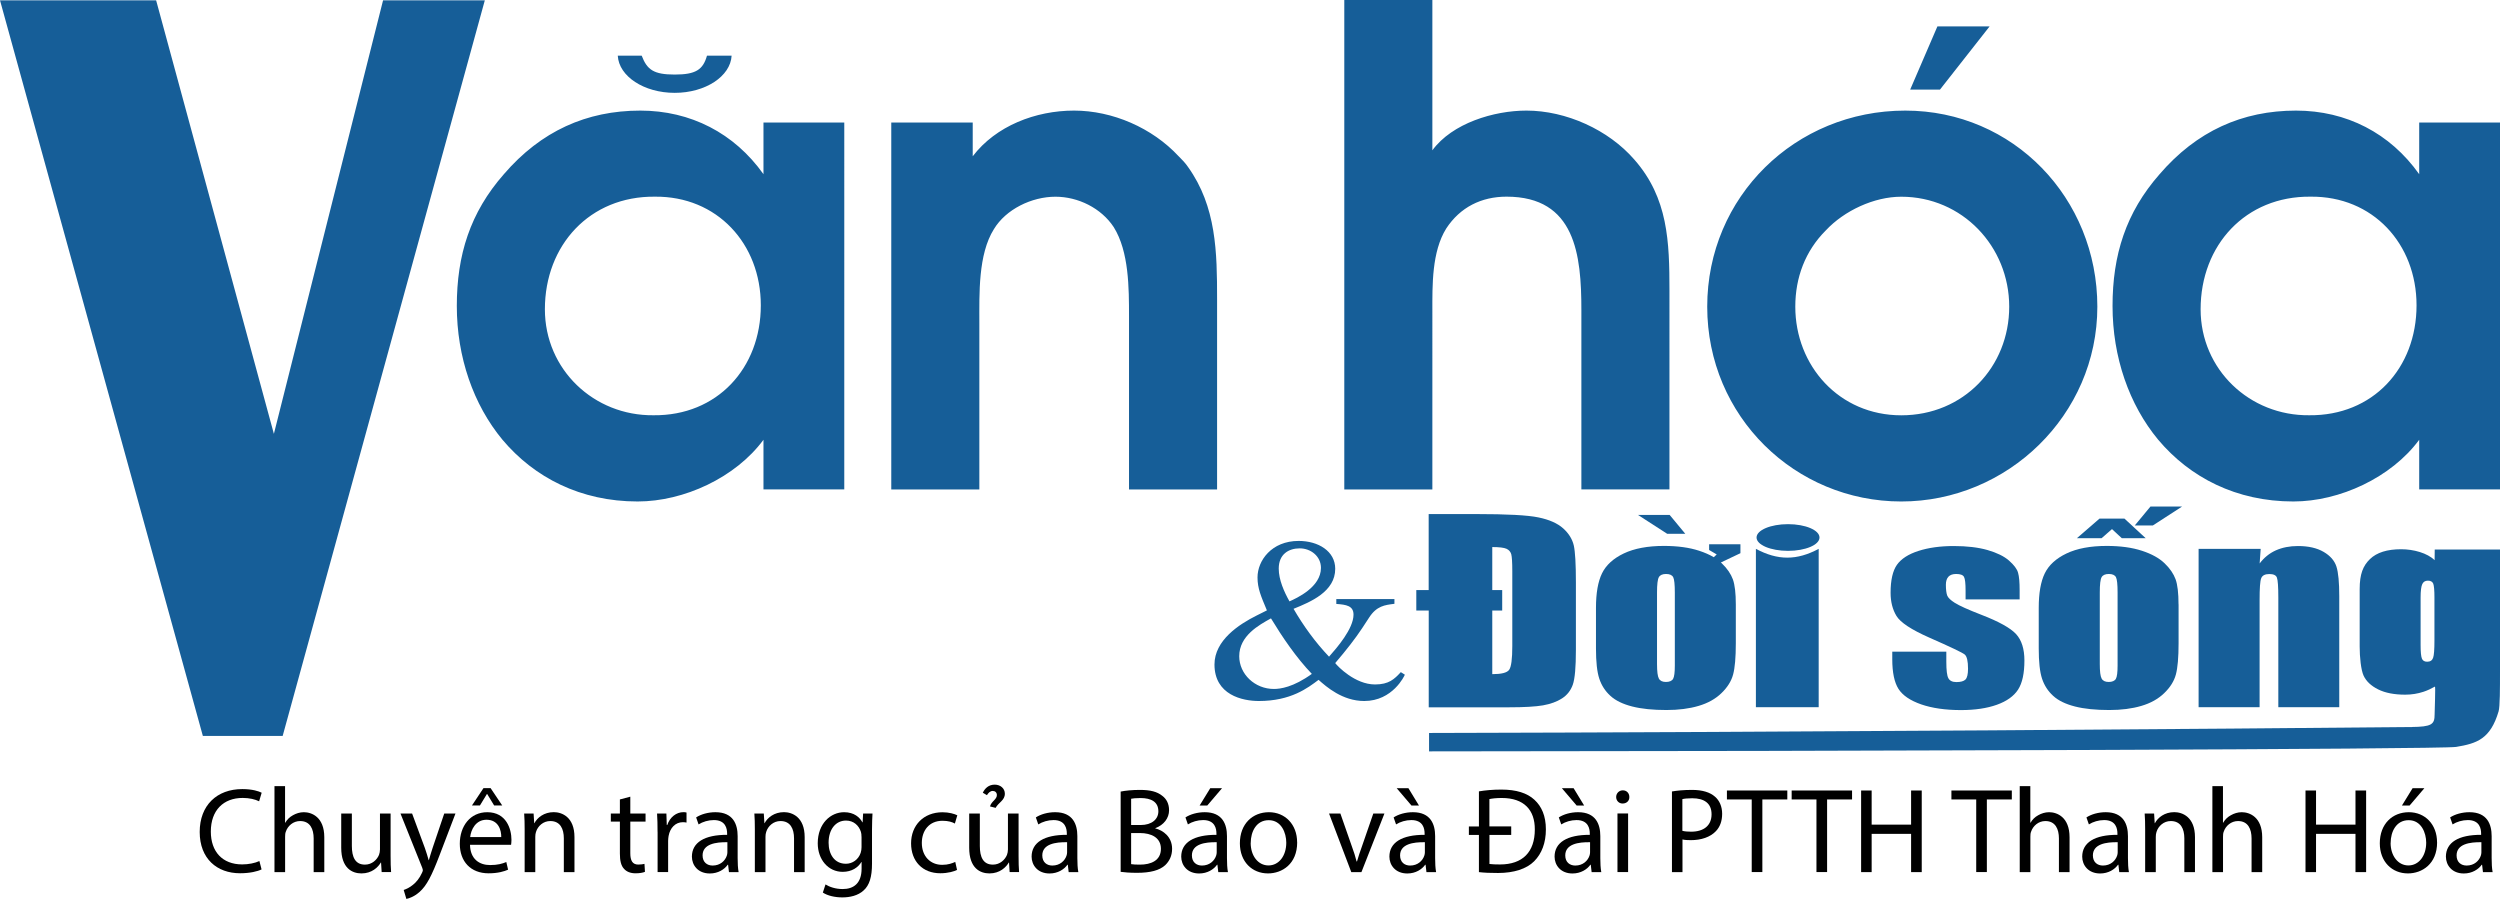 <?xml version="1.0" encoding="UTF-8"?>
<svg id="Layer_1" data-name="Layer 1" xmlns="http://www.w3.org/2000/svg" viewBox="0 0 460.69 165.64">
  <defs>
    <style>
      .cls-1 {
        fill-rule: evenodd;
      }

      .cls-1, .cls-2 {
        fill: #165e98;
      }
    </style>
  </defs>
  <g>
    <path class="cls-1" d="M134.82,10.26c-.21,3.81-4.83,6.85-10.49,6.85s-10.28-3.04-10.49-6.85h4.41c.99,2.59,2.2,3.48,6.08,3.48s5.22-.89,5.95-3.48h4.54Z"/>
    <polygon class="cls-2" points="37.38 135.61 52.09 135.61 89.34 .06 70.59 .06 50.47 79.95 28.77 .06 0 .06 37.38 135.61"/>
    <polygon class="cls-1" points="366.64 4.86 357.49 16.51 352 16.51 357.02 4.86 366.64 4.86"/>
    <path class="cls-2" d="M445.31,56.26c0,11.59-8.05,20.38-19.77,20.26-10.98,.12-20.02-8.42-20.02-19.53,0-11.84,8.3-20.87,20.26-20.75,11.47-.12,19.53,8.67,19.53,20.02m15.38-33.68h-14.89v9.52c-5.37-7.57-13.42-11.72-22.7-11.72-9.89,0-18.31,3.78-25.14,11.72-6.22,7.08-8.67,14.89-8.67,24.29s3.05,18.18,8.42,24.65c5.86,6.96,14.4,11.37,24.9,11.37,8.54,0,18.06-4.41,23.19-11.37v9.15h14.89V22.58Zm-110.33,13.67c11.23,0,19.89,9.15,19.89,20.26s-8.42,20.02-19.89,20.02-19.53-9.15-19.53-20.02c0-5.37,1.83-10.25,5.61-14.04,3.42-3.66,8.91-6.22,13.91-6.22Zm.73-15.87c-20.26,0-36.49,15.87-36.49,36.13s16.23,35.9,35.76,35.9,36.13-15.89,36.13-35.9-15.5-36.13-35.39-36.13Zm-103.37,69.81h16.23V57.36c0-4.76-.12-10.98,2.56-15.26,2.56-3.91,6.47-5.86,11.11-5.86,12.69,0,13.79,10.74,13.79,20.87v33.07h16.23V53.58c0-9.03-.24-17.09-6.47-24.17-4.76-5.49-12.57-9.03-19.89-9.03-5.98,0-13.67,2.32-17.33,7.32V0h-16.23V90.19Zm-83.48,0h16.23v-30.63c0-5.37-.24-12.69,2.68-17.33,2.2-3.66,6.96-5.98,11.35-5.98,4.15,0,8.42,2.08,10.74,5.61,2.81,4.52,2.81,11.23,2.81,16.48v31.85h16.23V55.16c0-8.67-.12-17.09-5.37-24.41-.49-.73-1.1-1.34-1.71-1.95-4.88-5.25-12.2-8.42-19.28-8.42s-14.4,2.81-18.67,8.42v-6.22h-15.01V90.19Zm-24.04-33.93c0,11.59-8.05,20.38-19.77,20.26-10.98,.12-20.02-8.42-20.02-19.53,0-11.84,8.3-20.87,20.26-20.75,11.47-.12,19.53,8.67,19.53,20.02Zm15.38-33.68h-14.89v9.52c-5.37-7.57-13.43-11.72-22.7-11.72-9.89,0-18.31,3.78-25.14,11.72-6.22,7.08-8.67,14.89-8.67,24.29s3.05,18.18,8.42,24.65c5.86,6.96,14.4,11.37,24.9,11.37,8.54,0,18.06-4.41,23.19-11.37v9.15h14.89V22.58Z"/>
    <path class="cls-2" d="M228.36,120.93c0-3.77,3.62-5.74,5.85-6.98,2.08,3.43,4.66,7.24,7.53,10.23-3.42,2.48-5.85,2.78-6.99,2.78-3.52,0-6.39-2.74-6.39-6.04m28.59-10.53h-10.7v.9c1.83,.13,3.17,.34,3.17,1.97,0,2.61-3.07,6.12-4.51,7.75-2.53-2.65-4.76-5.74-6.54-8.82,3.17-1.28,7.68-3.17,7.68-7.37,0-3.25-3.12-5.14-6.74-5.14-5,0-7.58,3.64-7.58,6.72,0,2.05,.64,3.47,1.73,6.08l-1.88,.94c-3.27,1.63-7.78,4.58-7.78,9.03,0,5.61,5.15,6.73,8.18,6.73,5.9,0,9.02-2.41,11-3.9,1.44,1.28,4.41,3.9,8.42,3.9,5.25,0,7.43-4.67,7.48-4.85l-.74-.47c-1.19,1.28-2.18,2.27-4.76,2.27-3.67,0-6.89-3.34-7.33-3.94q3.12-3.64,4.96-6.42l1.29-1.97c1.39-2.14,2.87-2.31,4.66-2.53v-.9Zm-21.31-5.61c0-2.65,1.83-3.73,3.87-3.73s3.91,1.46,3.91,3.6c0,3.55-4.46,5.57-5.8,6.17-.99-1.76-1.98-3.98-1.98-6.04Z"/>
    <path class="cls-2" d="M448.61,110.11c0-1.34-.08-2.18-.22-2.55-.15-.37-.48-.56-.98-.56s-.84,.21-1.04,.63c-.2,.42-.31,1.24-.31,2.48v8.71c0,1.31,.08,2.15,.24,2.54,.15,.38,.47,.58,.96,.58,.57,0,.93-.23,1.1-.71,.17-.46,.25-1.53,.25-3.18v-7.94Zm12.08-8.84v22.47c0,3.04,0,6.48-.26,7.35-1.51,5.1-4.01,5.92-7.84,6.55-2.67,.44-112.64,.78-189.25,.82v-3.39c66.67-.15,146.79-.76,180.99-1.1,3.78-.04,4.31-.47,4.31-2.3,0-.57,.19-5.22,.06-5.15-.7,.39-1.39,.72-2.12,.96-1.07,.35-2.18,.53-3.35,.53-2.02,0-3.69-.32-4.99-.97-1.31-.65-2.2-1.49-2.69-2.54-.48-1.04-.72-3.42-.72-5.35v-10.6c0-2.77,.63-4.3,1.89-5.52,1.26-1.22,3.18-1.82,5.75-1.82,2.31,0,4.85,.71,6.17,2.02l.02-1.96h12.03Z"/>
    <path class="cls-1" d="M335.14,101.14v29.18h-11.57v-29.18c4.05,2.16,7.52,2.16,11.57,0"/>
    <path class="cls-1" d="M372.17,110.46h-9.96v-1.58c0-1.35-.09-2.21-.29-2.57-.19-.36-.67-.54-1.45-.54-.64,0-1.11,.17-1.42,.5-.31,.33-.47,.83-.47,1.49,0,.89,.09,1.55,.24,1.97,.16,.42,.64,.88,1.42,1.37,.79,.5,2.4,1.23,4.85,2.18,3.27,1.26,5.4,2.45,6.43,3.57,1.02,1.12,1.53,2.73,1.53,4.86,0,2.37-.39,4.17-1.17,5.37s-2.09,2.14-3.91,2.79c-1.82,.65-4.03,.98-6.61,.98-2.85,0-5.3-.35-7.33-1.05-2.03-.71-3.43-1.66-4.19-2.86-.76-1.2-1.14-3.02-1.14-5.46v-1.4h9.96v1.85c0,1.57,.12,2.59,.38,3.05,.25,.47,.74,.71,1.48,.71,.8,0,1.36-.16,1.67-.47,.31-.32,.47-.98,.47-1.99,0-1.4-.2-2.27-.61-2.62-.43-.35-2.61-1.39-6.54-3.12-3.3-1.46-5.32-2.79-6.04-3.99-.72-1.19-1.08-2.61-1.08-4.26,0-2.33,.39-4.05,1.17-5.16,.78-1.1,2.1-1.96,3.97-2.56,1.86-.6,4.03-.9,6.49-.9s4.53,.25,6.24,.74c1.72,.5,3.04,1.14,3.95,1.94,.92,.81,1.48,1.55,1.67,2.24,.2,.69,.29,1.77,.29,3.23v1.69Z"/>
    <polygon class="cls-1" points="389.19 97.5 387.27 99.18 382.72 99.18 386.9 95.56 391.48 95.56 395.4 99.18 391 99.18 389.19 97.5"/>
    <path class="cls-1" d="M390.22,109.19c0-1.5-.1-2.44-.3-2.83-.21-.39-.65-.59-1.31-.59s-1.11,.2-1.33,.59c-.23,.39-.34,1.33-.34,2.83v13.16c0,1.38,.11,2.28,.34,2.69,.22,.42,.66,.63,1.3,.63s1.11-.2,1.32-.57c.22-.38,.32-1.21,.32-2.46v-13.46Zm11.24,2.2v7.14c0,2.62-.17,4.55-.5,5.77-.33,1.22-1.04,2.36-2.15,3.43-1.09,1.06-2.5,1.85-4.21,2.35-1.72,.51-3.69,.76-5.92,.76-2.49,0-4.59-.21-6.31-.65-1.73-.44-3.07-1.09-4.02-1.96-.96-.87-1.64-1.93-2.05-3.17-.41-1.24-.61-3.09-.61-5.57v-7.48c0-2.71,.37-4.83,1.11-6.35,.74-1.52,2.08-2.75,4.01-3.67,1.93-.92,4.4-1.39,7.4-1.39,2.53,0,4.69,.3,6.49,.89,1.81,.59,3.21,1.37,4.19,2.32,.99,.95,1.65,1.94,2.02,2.94,.36,1.01,.54,2.55,.54,4.62Z"/>
    <path class="cls-1" d="M416.59,101.14l-.19,2.69c.81-1.07,1.8-1.88,2.98-2.41,1.19-.53,2.54-.8,4.08-.8,1.93,0,3.5,.36,4.73,1.08,1.22,.71,2.01,1.62,2.36,2.71,.35,1.1,.52,2.92,.52,5.46v20.45h-11.23v-20.2c0-2.01-.09-3.23-.26-3.68-.16-.44-.63-.66-1.39-.66-.8,0-1.3,.26-1.5,.77-.21,.5-.3,1.85-.3,4.05v19.72h-11.24v-29.18h11.43Z"/>
    <path class="cls-1" d="M308.63,109.19c0-1.5-.1-2.44-.3-2.83-.21-.39-.65-.59-1.31-.59s-1.11,.2-1.33,.59c-.23,.39-.34,1.33-.34,2.83v13.16c0,1.38,.11,2.28,.34,2.69,.22,.42,.66,.63,1.3,.63s1.11-.2,1.32-.57c.22-.38,.32-1.21,.32-2.46v-13.46Zm7.17-6.51l.55-.51-1.4-.82v-1.05h5.77v1.64l-3.6,1.71c.07,.06,.13,.12,.19,.18,.99,.95,1.65,1.94,2.02,2.94,.36,1.01,.54,2.55,.54,4.62v7.14c0,2.62-.17,4.55-.5,5.77-.33,1.22-1.04,2.36-2.15,3.43-1.09,1.06-2.5,1.85-4.21,2.35-1.72,.51-3.69,.76-5.92,.76-2.49,0-4.59-.21-6.31-.65-1.73-.44-3.07-1.09-4.02-1.96-.96-.87-1.64-1.93-2.05-3.17-.41-1.24-.61-3.09-.61-5.57v-7.48c0-2.71,.37-4.83,1.11-6.35,.74-1.52,2.08-2.75,4.01-3.67,1.93-.92,4.4-1.39,7.4-1.39,2.53,0,4.69,.3,6.49,.89,1.03,.34,1.92,.73,2.68,1.18Z"/>
    <polygon class="cls-1" points="402.11 93.34 396.72 96.83 393.39 96.83 396.28 93.34 402.11 93.34"/>
    <path class="cls-1" d="M274.99,112.51v11.72c1.68,0,2.73-.26,3.11-.8,.39-.54,.58-2,.58-4.37v-13.83c0-1.61-.07-2.64-.19-3.1-.13-.45-.43-.79-.87-1-.46-.21-1.34-.32-2.63-.32v7.92h1.83v3.78h-1.83Zm-11.72,0h-2.28v-3.78h2.28v-14h8.76c5.66,0,9.49,.2,11.48,.62,1.99,.41,3.5,1.08,4.55,2.02,1.04,.94,1.68,1.99,1.95,3.14,.26,1.15,.39,3.41,.39,6.78v12.47c0,3.2-.19,5.33-.57,6.41-.38,1.07-1.04,1.92-1.99,2.53-.94,.61-2.11,1.03-3.5,1.28-1.39,.24-3.48,.36-6.29,.36h-14.77v-17.81Z"/>
    <polygon class="cls-1" points="301.84 94.89 307.23 98.37 310.56 98.37 307.68 94.89 301.84 94.89"/>
    <path class="cls-1" d="M329.49,96.59c3.2,0,5.8,1.1,5.8,2.46s-2.6,2.46-5.8,2.46-5.8-1.1-5.8-2.46,2.6-2.46,5.8-2.46"/>
  </g>
  <g>
    <path d="M48.2,160.21c-.71,.36-2.14,.71-3.97,.71-4.24,0-7.43-2.68-7.43-7.61s3.19-7.9,7.85-7.9c1.87,0,3.06,.4,3.57,.67l-.47,1.58c-.74-.36-1.78-.62-3.03-.62-3.52,0-5.87,2.25-5.87,6.2,0,3.68,2.12,6.05,5.78,6.05,1.18,0,2.39-.25,3.17-.62l.4,1.54Z"/>
    <path d="M50.57,144.87h1.96v6.74h.04c.31-.56,.8-1.05,1.41-1.38,.58-.33,1.27-.56,2.01-.56,1.45,0,3.77,.89,3.77,4.62v6.42h-1.96v-6.2c0-1.74-.65-3.21-2.5-3.21-1.27,0-2.28,.89-2.63,1.96-.11,.27-.13,.56-.13,.94v6.51h-1.96v-15.84Z"/>
    <path d="M71.98,157.76c0,1.12,.02,2.1,.09,2.94h-1.74l-.11-1.76h-.04c-.51,.87-1.65,2.01-3.57,2.01-1.7,0-3.73-.94-3.73-4.73v-6.31h1.96v5.98c0,2.05,.62,3.44,2.41,3.44,1.32,0,2.23-.92,2.59-1.79,.11-.29,.18-.65,.18-1v-6.62h1.96v7.85Z"/>
    <path d="M75.94,149.91l2.36,6.38c.25,.71,.51,1.56,.69,2.21h.04c.2-.65,.42-1.47,.69-2.25l2.14-6.33h2.07l-2.94,7.7c-1.41,3.7-2.36,5.6-3.7,6.76-.96,.85-1.92,1.18-2.41,1.27l-.49-1.65c.49-.16,1.14-.47,1.72-.96,.54-.42,1.2-1.18,1.65-2.19,.09-.2,.16-.36,.16-.47s-.04-.27-.13-.51l-3.99-9.95h2.14Z"/>
    <path d="M86.61,155.66c.04,2.66,1.74,3.75,3.7,3.75,1.41,0,2.25-.25,2.99-.56l.33,1.41c-.69,.31-1.87,.67-3.59,.67-3.32,0-5.31-2.19-5.31-5.44s1.92-5.82,5.06-5.82c3.52,0,4.46,3.1,4.46,5.09,0,.4-.04,.71-.07,.91h-7.58Zm5.76-1.41c.02-1.25-.51-3.19-2.72-3.19-1.99,0-2.86,1.83-3.01,3.19h5.73Zm-1.96-9.01l2.14,3.19h-1.49l-1.29-2.12h-.04l-1.29,2.12h-1.47l2.12-3.19h1.34Z"/>
    <path d="M96.68,152.83c0-1.12-.02-2.03-.09-2.92h1.74l.11,1.78h.04c.54-1.03,1.78-2.03,3.57-2.03,1.49,0,3.81,.89,3.81,4.6v6.45h-1.96v-6.22c0-1.74-.65-3.19-2.5-3.19-1.29,0-2.3,.92-2.63,2.01-.09,.25-.13,.58-.13,.91v6.49h-1.96v-7.88Z"/>
    <path d="M116.15,146.81v3.1h2.81v1.49h-2.81v5.82c0,1.34,.38,2.1,1.47,2.1,.51,0,.89-.07,1.14-.13l.09,1.47c-.38,.16-.98,.27-1.74,.27-.92,0-1.65-.29-2.12-.83-.56-.58-.76-1.54-.76-2.81v-5.89h-1.67v-1.49h1.67v-2.59l1.92-.51Z"/>
    <path d="M121.17,153.28c0-1.27-.02-2.36-.09-3.37h1.72l.07,2.12h.09c.49-1.45,1.67-2.37,2.99-2.37,.22,0,.38,.02,.56,.07v1.85c-.2-.04-.4-.07-.67-.07-1.38,0-2.36,1.05-2.63,2.52-.04,.27-.09,.58-.09,.91v5.76h-1.94v-7.43Z"/>
    <path d="M134.33,160.71l-.16-1.36h-.07c-.6,.85-1.76,1.61-3.3,1.61-2.19,0-3.3-1.54-3.3-3.1,0-2.61,2.32-4.04,6.49-4.02v-.22c0-.89-.25-2.5-2.45-2.5-1,0-2.05,.31-2.81,.8l-.45-1.29c.89-.58,2.19-.96,3.55-.96,3.3,0,4.1,2.25,4.1,4.42v4.04c0,.94,.04,1.85,.18,2.59h-1.78Zm-.29-5.51c-2.14-.04-4.57,.33-4.57,2.43,0,1.27,.85,1.87,1.85,1.87,1.41,0,2.3-.89,2.61-1.81,.07-.2,.11-.42,.11-.62v-1.87Z"/>
    <path d="M139.1,152.83c0-1.12-.02-2.03-.09-2.92h1.74l.11,1.78h.04c.54-1.03,1.78-2.03,3.57-2.03,1.49,0,3.81,.89,3.81,4.6v6.45h-1.96v-6.22c0-1.74-.65-3.19-2.5-3.19-1.29,0-2.3,.92-2.63,2.01-.09,.25-.13,.58-.13,.91v6.49h-1.96v-7.88Z"/>
    <path d="M160.78,149.91c-.04,.78-.09,1.65-.09,2.97v6.27c0,2.48-.49,3.99-1.54,4.93-1.05,.98-2.57,1.29-3.93,1.29s-2.72-.31-3.59-.89l.49-1.5c.71,.45,1.83,.85,3.17,.85,2.01,0,3.48-1.05,3.48-3.77v-1.21h-.04c-.6,1-1.76,1.81-3.44,1.81-2.68,0-4.6-2.28-4.6-5.26,0-3.66,2.39-5.73,4.86-5.73,1.87,0,2.9,.98,3.37,1.87h.04l.09-1.63h1.72Zm-2.03,4.26c0-.33-.02-.62-.11-.89-.36-1.14-1.32-2.07-2.74-2.07-1.87,0-3.21,1.58-3.21,4.08,0,2.12,1.07,3.88,3.19,3.88,1.2,0,2.3-.76,2.72-2.01,.11-.33,.16-.71,.16-1.05v-1.94Z"/>
    <path d="M176.37,160.3c-.51,.27-1.65,.62-3.1,.62-3.26,0-5.38-2.21-5.38-5.51s2.28-5.73,5.8-5.73c1.16,0,2.19,.29,2.72,.56l-.45,1.52c-.47-.27-1.2-.51-2.28-.51-2.48,0-3.81,1.83-3.81,4.08,0,2.5,1.61,4.04,3.75,4.04,1.12,0,1.85-.29,2.41-.54l.33,1.47Z"/>
    <path d="M187.7,157.76c0,1.12,.02,2.1,.09,2.94h-1.74l-.11-1.76h-.04c-.51,.87-1.65,2.01-3.57,2.01-1.7,0-3.73-.94-3.73-4.73v-6.31h1.96v5.98c0,2.05,.62,3.44,2.41,3.44,1.32,0,2.23-.92,2.59-1.79,.11-.29,.18-.65,.18-1v-6.62h1.96v7.85Zm-5.27-9.15c.27-.98,1.27-1.27,1.27-2.1,0-.47-.33-.76-.76-.76-.47,0-.83,.38-1.07,.78l-.76-.45c.38-.8,1.07-1.49,2.19-1.49,1.05,0,1.87,.69,1.87,1.67,0,1.25-1.18,1.61-1.7,2.61l-1.05-.27Z"/>
    <path d="M196.93,160.71l-.16-1.36h-.07c-.6,.85-1.76,1.61-3.3,1.61-2.19,0-3.3-1.54-3.3-3.1,0-2.61,2.32-4.04,6.49-4.02v-.22c0-.89-.25-2.5-2.45-2.5-1,0-2.05,.31-2.81,.8l-.45-1.29c.89-.58,2.19-.96,3.55-.96,3.3,0,4.1,2.25,4.1,4.42v4.04c0,.94,.04,1.85,.18,2.59h-1.78Zm-.29-5.51c-2.14-.04-4.57,.33-4.57,2.43,0,1.27,.85,1.87,1.85,1.87,1.41,0,2.3-.89,2.61-1.81,.07-.2,.11-.42,.11-.62v-1.87Z"/>
    <path d="M206.5,145.87c.85-.18,2.19-.31,3.55-.31,1.94,0,3.19,.33,4.13,1.09,.78,.58,1.25,1.47,1.25,2.66,0,1.45-.96,2.72-2.54,3.3v.04c1.43,.36,3.1,1.54,3.1,3.77,0,1.29-.51,2.28-1.27,3.01-1.05,.96-2.74,1.41-5.2,1.41-1.34,0-2.36-.09-3.01-.18v-14.79Zm1.94,6.16h1.76c2.05,0,3.26-1.07,3.26-2.52,0-1.76-1.34-2.45-3.3-2.45-.89,0-1.41,.07-1.72,.13v4.84Zm0,7.21c.38,.07,.94,.09,1.63,.09,2.01,0,3.86-.74,3.86-2.92,0-2.05-1.76-2.9-3.88-2.9h-1.61v5.73Z"/>
    <path d="M224.5,160.71l-.16-1.36h-.07c-.6,.85-1.76,1.61-3.3,1.61-2.19,0-3.3-1.54-3.3-3.1,0-2.61,2.32-4.04,6.49-4.02v-.22c0-.89-.25-2.5-2.45-2.5-1,0-2.05,.31-2.81,.8l-.45-1.29c.89-.58,2.19-.96,3.55-.96,3.3,0,4.1,2.25,4.1,4.42v4.04c0,.94,.04,1.85,.18,2.59h-1.78Zm-.29-5.51c-2.14-.04-4.57,.33-4.57,2.43,0,1.27,.85,1.87,1.85,1.87,1.41,0,2.3-.89,2.61-1.81,.07-.2,.11-.42,.11-.62v-1.87Zm.98-9.95l-2.72,3.19h-1.41l1.96-3.19h2.16Z"/>
    <path d="M239.04,155.22c0,3.99-2.77,5.73-5.38,5.73-2.92,0-5.18-2.14-5.18-5.55,0-3.61,2.37-5.73,5.35-5.73s5.2,2.25,5.2,5.55Zm-8.57,.11c0,2.36,1.36,4.15,3.28,4.15s3.28-1.76,3.28-4.19c0-1.83-.91-4.15-3.23-4.15s-3.32,2.14-3.32,4.19Z"/>
    <path d="M247,149.91l2.12,6.07c.36,.98,.65,1.87,.87,2.77h.07c.25-.89,.56-1.79,.91-2.77l2.1-6.07h2.05l-4.24,10.8h-1.87l-4.1-10.8h2.1Z"/>
    <path d="M262.86,160.71l-.16-1.36h-.07c-.6,.85-1.76,1.61-3.3,1.61-2.19,0-3.3-1.54-3.3-3.1,0-2.61,2.32-4.04,6.49-4.02v-.22c0-.89-.25-2.5-2.45-2.5-1,0-2.05,.31-2.81,.8l-.45-1.29c.89-.58,2.19-.96,3.55-.96,3.3,0,4.1,2.25,4.1,4.42v4.04c0,.94,.04,1.85,.18,2.59h-1.78Zm-3.32-15.46l1.94,3.19h-1.38l-2.72-3.19h2.16Zm3.03,9.95c-2.14-.04-4.57,.33-4.57,2.43,0,1.27,.85,1.87,1.85,1.87,1.41,0,2.3-.89,2.61-1.81,.07-.2,.11-.42,.11-.62v-1.87Z"/>
    <path d="M270.68,152.3h1.85v-6.47c1.18-.2,2.59-.33,4.13-.33,2.77,0,4.77,.65,6.09,1.87,1.34,1.23,2.12,2.99,2.12,5.47s-.76,4.46-2.16,5.87-3.75,2.16-6.65,2.16c-1.41,0-2.54-.04-3.53-.16v-6.85h-1.85v-1.56Zm7.81,1.56h-4.02v5.35c.49,.07,1.2,.09,1.94,.09,4.19,0,6.42-2.3,6.42-6.45,.02-3.59-1.99-5.8-6.09-5.8-1,0-1.76,.09-2.28,.2v5.04h4.02v1.56Z"/>
    <path d="M293.3,160.71l-.16-1.36h-.07c-.6,.85-1.76,1.61-3.3,1.61-2.19,0-3.3-1.54-3.3-3.1,0-2.61,2.32-4.04,6.49-4.02v-.22c0-.89-.25-2.5-2.45-2.5-1,0-2.05,.31-2.81,.8l-.45-1.29c.89-.58,2.19-.96,3.55-.96,3.3,0,4.1,2.25,4.1,4.42v4.04c0,.94,.04,1.85,.18,2.59h-1.78Zm-3.32-15.46l1.94,3.19h-1.38l-2.72-3.19h2.16Zm3.03,9.95c-2.14-.04-4.57,.33-4.57,2.43,0,1.27,.85,1.87,1.85,1.87,1.41,0,2.3-.89,2.61-1.81,.07-.2,.11-.42,.11-.62v-1.87Z"/>
    <path d="M300.25,146.87c.02,.67-.47,1.2-1.25,1.2-.69,0-1.18-.54-1.18-1.2s.51-1.23,1.23-1.23,1.2,.54,1.2,1.23Zm-2.19,13.83v-10.8h1.96v10.8h-1.96Z"/>
    <path d="M308.08,145.85c.94-.16,2.16-.29,3.73-.29,1.92,0,3.32,.45,4.22,1.25,.83,.71,1.32,1.81,1.32,3.15s-.4,2.43-1.16,3.21c-1.03,1.09-2.7,1.65-4.59,1.65-.58,0-1.12-.02-1.56-.13v6.02h-1.94v-14.86Zm1.94,7.25c.42,.11,.96,.16,1.61,.16,2.34,0,3.77-1.14,3.77-3.21s-1.41-2.95-3.55-2.95c-.85,0-1.5,.07-1.83,.16v5.84Z"/>
    <path d="M322.8,147.32h-4.57v-1.65h11.13v1.65h-4.6v13.38h-1.96v-13.38Z"/>
    <path d="M334.73,147.32h-4.57v-1.65h11.13v1.65h-4.6v13.38h-1.96v-13.38Z"/>
    <path d="M344.9,145.67v6.29h7.27v-6.29h1.96v15.04h-1.96v-7.05h-7.27v7.05h-1.94v-15.04h1.94Z"/>
    <path d="M364.17,147.32h-4.57v-1.65h11.13v1.65h-4.6v13.38h-1.96v-13.38Z"/>
    <path d="M372.18,144.87h1.96v6.74h.04c.31-.56,.8-1.05,1.41-1.38,.58-.33,1.27-.56,2.01-.56,1.45,0,3.77,.89,3.77,4.62v6.42h-1.96v-6.2c0-1.74-.65-3.21-2.5-3.21-1.27,0-2.28,.89-2.63,1.96-.11,.27-.13,.56-.13,.94v6.51h-1.96v-15.84Z"/>
    <path d="M390.53,160.71l-.16-1.36h-.07c-.6,.85-1.76,1.61-3.3,1.61-2.19,0-3.3-1.54-3.3-3.1,0-2.61,2.32-4.04,6.49-4.02v-.22c0-.89-.25-2.5-2.45-2.5-1,0-2.05,.31-2.81,.8l-.45-1.29c.89-.58,2.19-.96,3.55-.96,3.3,0,4.1,2.25,4.1,4.42v4.04c0,.94,.04,1.85,.18,2.59h-1.78Zm-.29-5.51c-2.14-.04-4.57,.33-4.57,2.43,0,1.27,.85,1.87,1.85,1.87,1.41,0,2.3-.89,2.61-1.81,.07-.2,.11-.42,.11-.62v-1.87Z"/>
    <path d="M395.3,152.83c0-1.12-.02-2.03-.09-2.92h1.74l.11,1.78h.04c.54-1.03,1.78-2.03,3.57-2.03,1.49,0,3.81,.89,3.81,4.6v6.45h-1.96v-6.22c0-1.74-.65-3.19-2.5-3.19-1.29,0-2.3,.92-2.63,2.01-.09,.25-.13,.58-.13,.91v6.49h-1.96v-7.88Z"/>
    <path d="M407.68,144.87h1.96v6.74h.04c.31-.56,.8-1.05,1.41-1.38,.58-.33,1.27-.56,2.01-.56,1.45,0,3.77,.89,3.77,4.62v6.42h-1.96v-6.2c0-1.74-.65-3.21-2.5-3.21-1.27,0-2.28,.89-2.63,1.96-.11,.27-.13,.56-.13,.94v6.51h-1.96v-15.84Z"/>
    <path d="M426.79,145.67v6.29h7.27v-6.29h1.96v15.04h-1.96v-7.05h-7.27v7.05h-1.94v-15.04h1.94Z"/>
    <path d="M449.1,155.22c0,3.99-2.77,5.73-5.38,5.73-2.92,0-5.18-2.14-5.18-5.55,0-3.61,2.36-5.73,5.35-5.73s5.2,2.25,5.2,5.55Zm-8.57,.11c0,2.36,1.36,4.15,3.28,4.15s3.28-1.76,3.28-4.19c0-1.83-.91-4.15-3.23-4.15s-3.32,2.14-3.32,4.19Zm6.22-10.08l-2.72,3.19h-1.41l1.96-3.19h2.16Z"/>
    <path d="M457.55,160.71l-.16-1.36h-.07c-.6,.85-1.76,1.61-3.3,1.61-2.19,0-3.3-1.54-3.3-3.1,0-2.61,2.32-4.04,6.49-4.02v-.22c0-.89-.25-2.5-2.45-2.5-1,0-2.05,.31-2.81,.8l-.45-1.29c.89-.58,2.19-.96,3.55-.96,3.3,0,4.1,2.25,4.1,4.42v4.04c0,.94,.04,1.85,.18,2.59h-1.78Zm-.29-5.51c-2.14-.04-4.57,.33-4.57,2.43,0,1.27,.85,1.87,1.85,1.87,1.41,0,2.3-.89,2.61-1.81,.07-.2,.11-.42,.11-.62v-1.87Z"/>
  </g>
</svg>